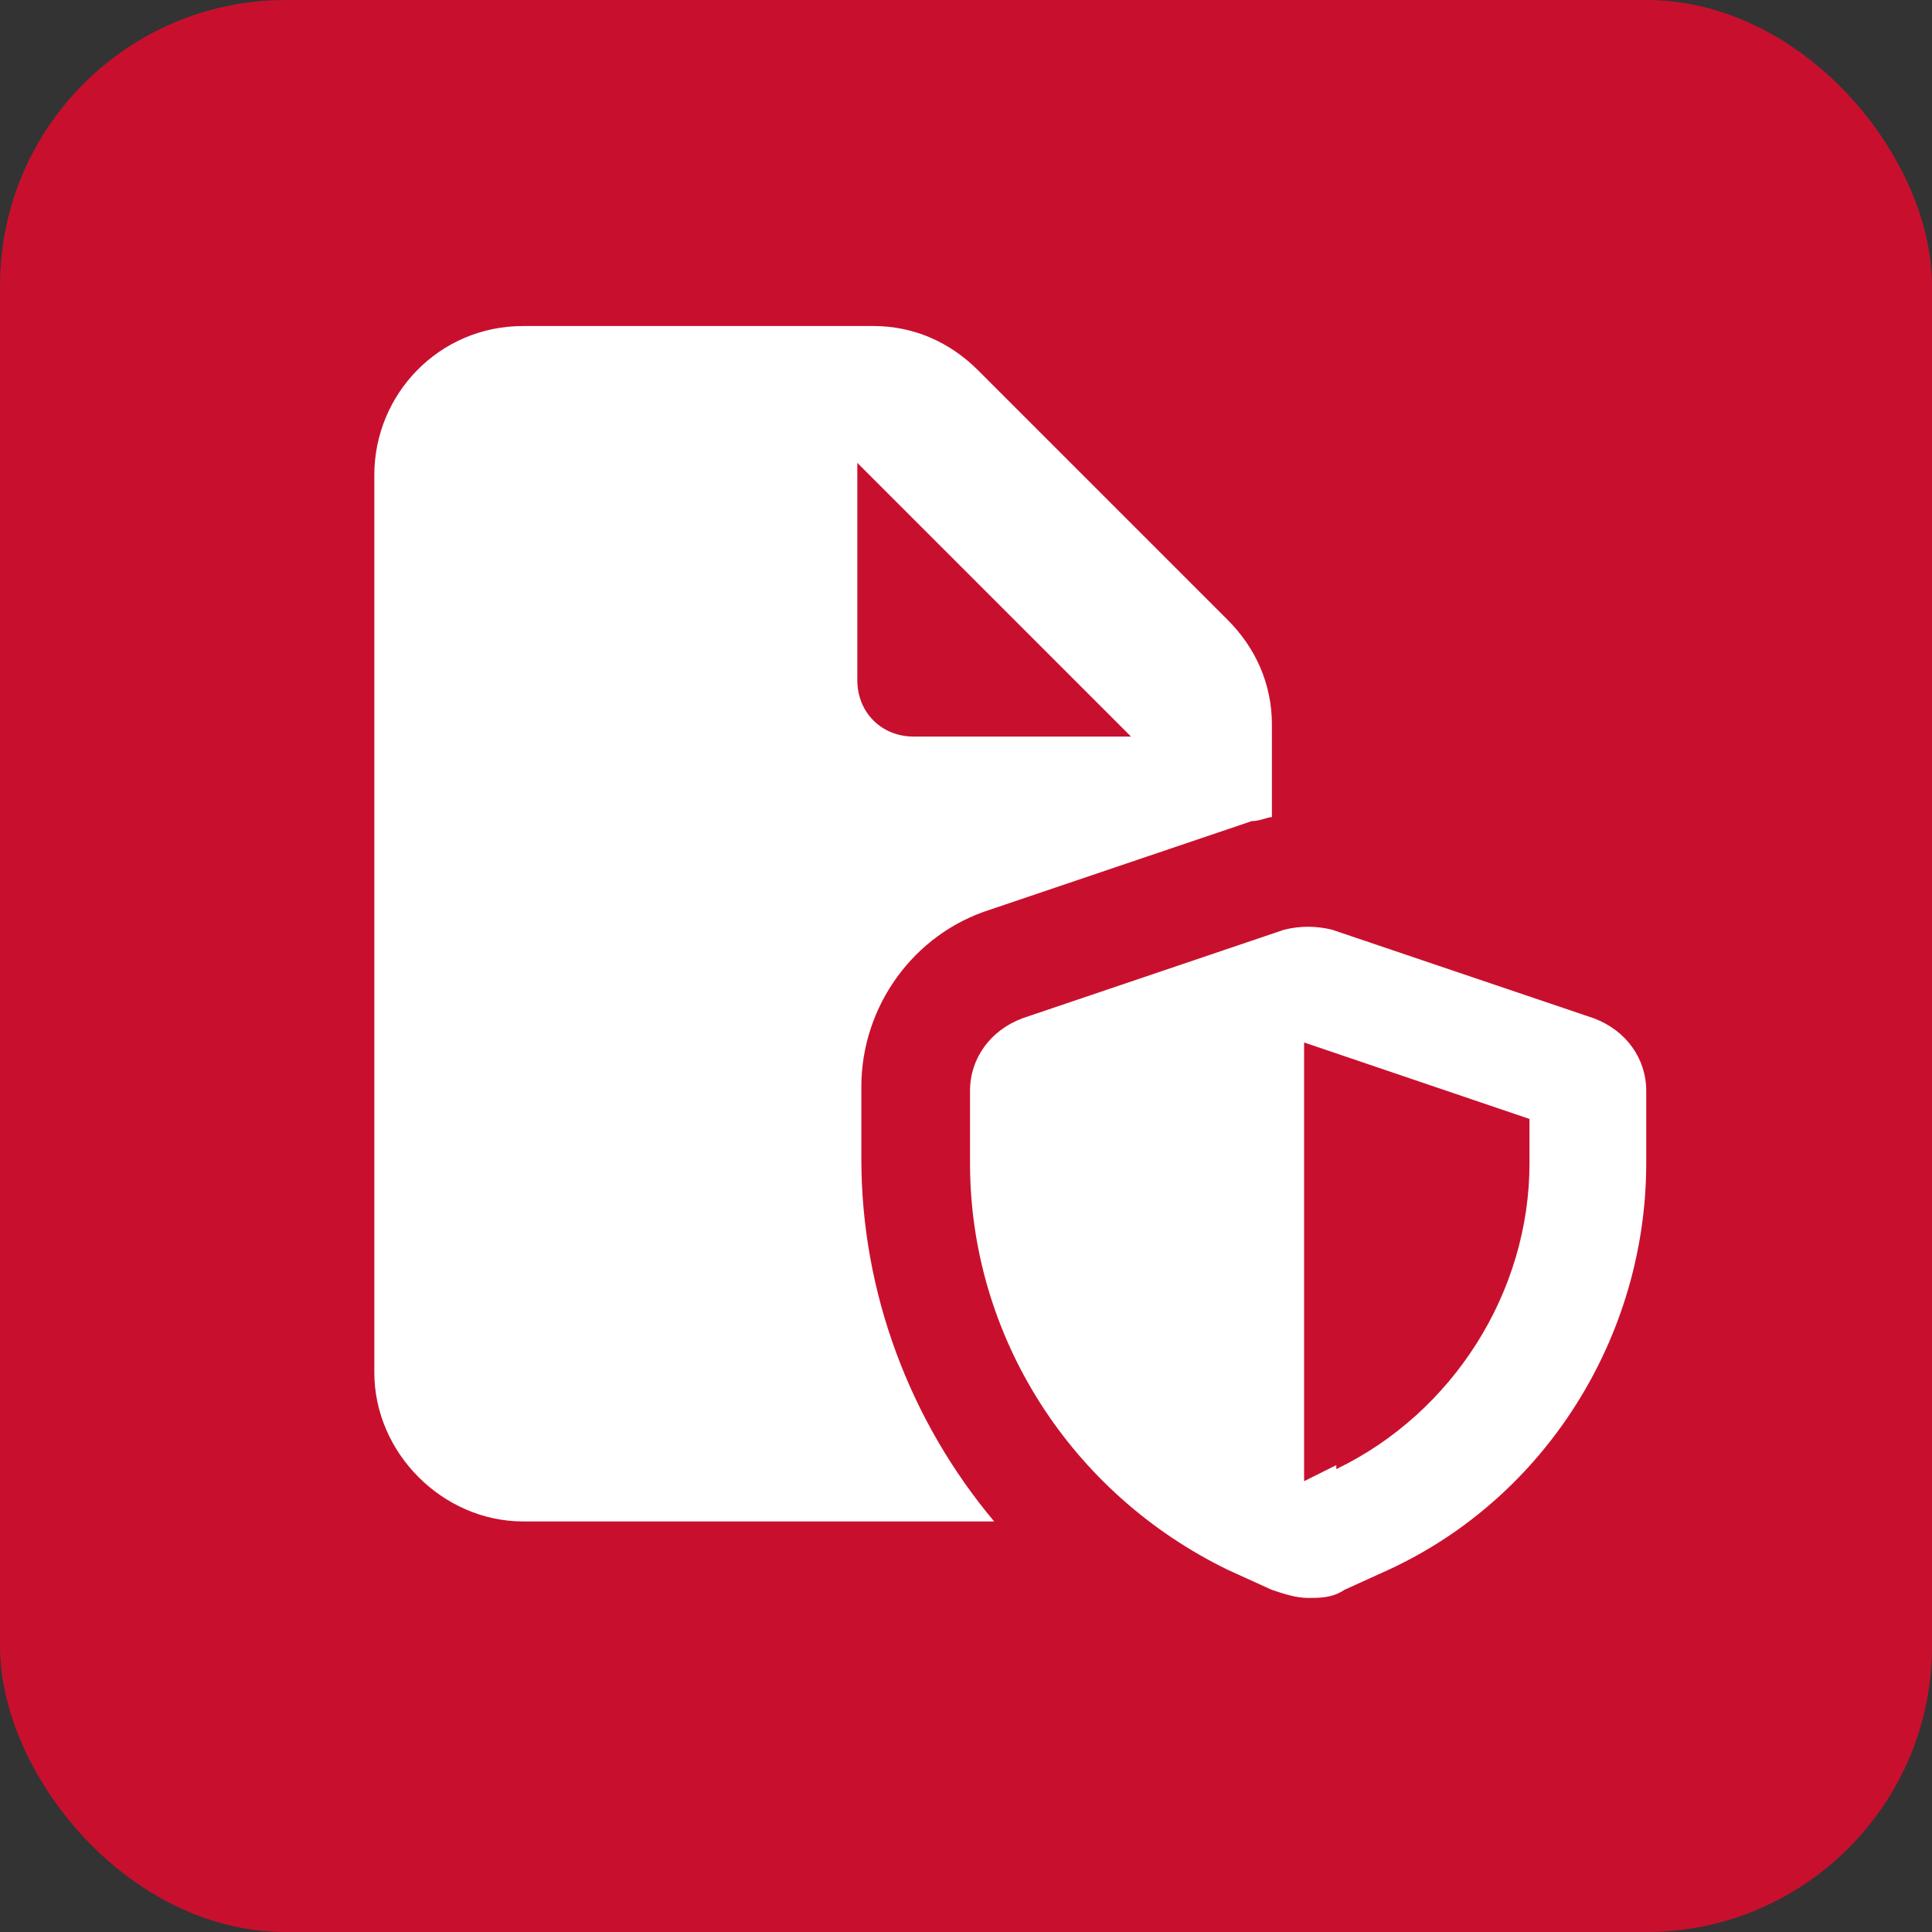 <?xml version="1.0" encoding="UTF-8"?>
<svg id="Layer_1" xmlns="http://www.w3.org/2000/svg" width="48" height="48" version="1.1" viewBox="0 0 48 48">
  <rect x="0" y="0" width="48" height="48" fill="#333333" stroke="none"/>
  <!-- Generator: Adobe Illustrator 29.8.1, SVG Export Plug-In . SVG Version: 2.1.1 Build 2)  -->
  <rect y="0" width="48" height="48" rx="7.1" ry="7.1" fill="#c8102e"/>
  <path d="M13,8.1c-2.1,0-3.7,1.7-3.7,3.7v22.3c0,2,1.7,3.7,3.7,3.7h11.7c-2.1-2.5-3.3-5.7-3.3-9v-1.8c0-2,1.3-3.8,3.2-4.4l6.5-2.2c.2,0,.4-.1.5-.1v-2.3c0-1-.4-1.9-1.1-2.6l-6.2-6.2c-.7-.7-1.6-1.1-2.6-1.1h-8.7,0ZM28.1,18.3h-5.4c-.8,0-1.4-.6-1.4-1.4v-5.4l6.8,6.8ZM33.2,36.4l-.8.4v-10.9l5.6,1.9v1.1c0,3.2-1.9,6.2-4.8,7.6h0ZM31.9,23.1l-6.5,2.2c-.8.3-1.3,1-1.3,1.8v1.8c0,4.3,2.5,8.2,6.4,10.1l1.1.5c.3.1.6.2.9.2s.6,0,.9-.2l1.1-.5c3.9-1.8,6.4-5.8,6.4-10.1v-1.8c0-.8-.5-1.5-1.3-1.8l-6.5-2.2c-.4-.1-.8-.1-1.2,0h0Z" fill="#fff"/>
</svg>
